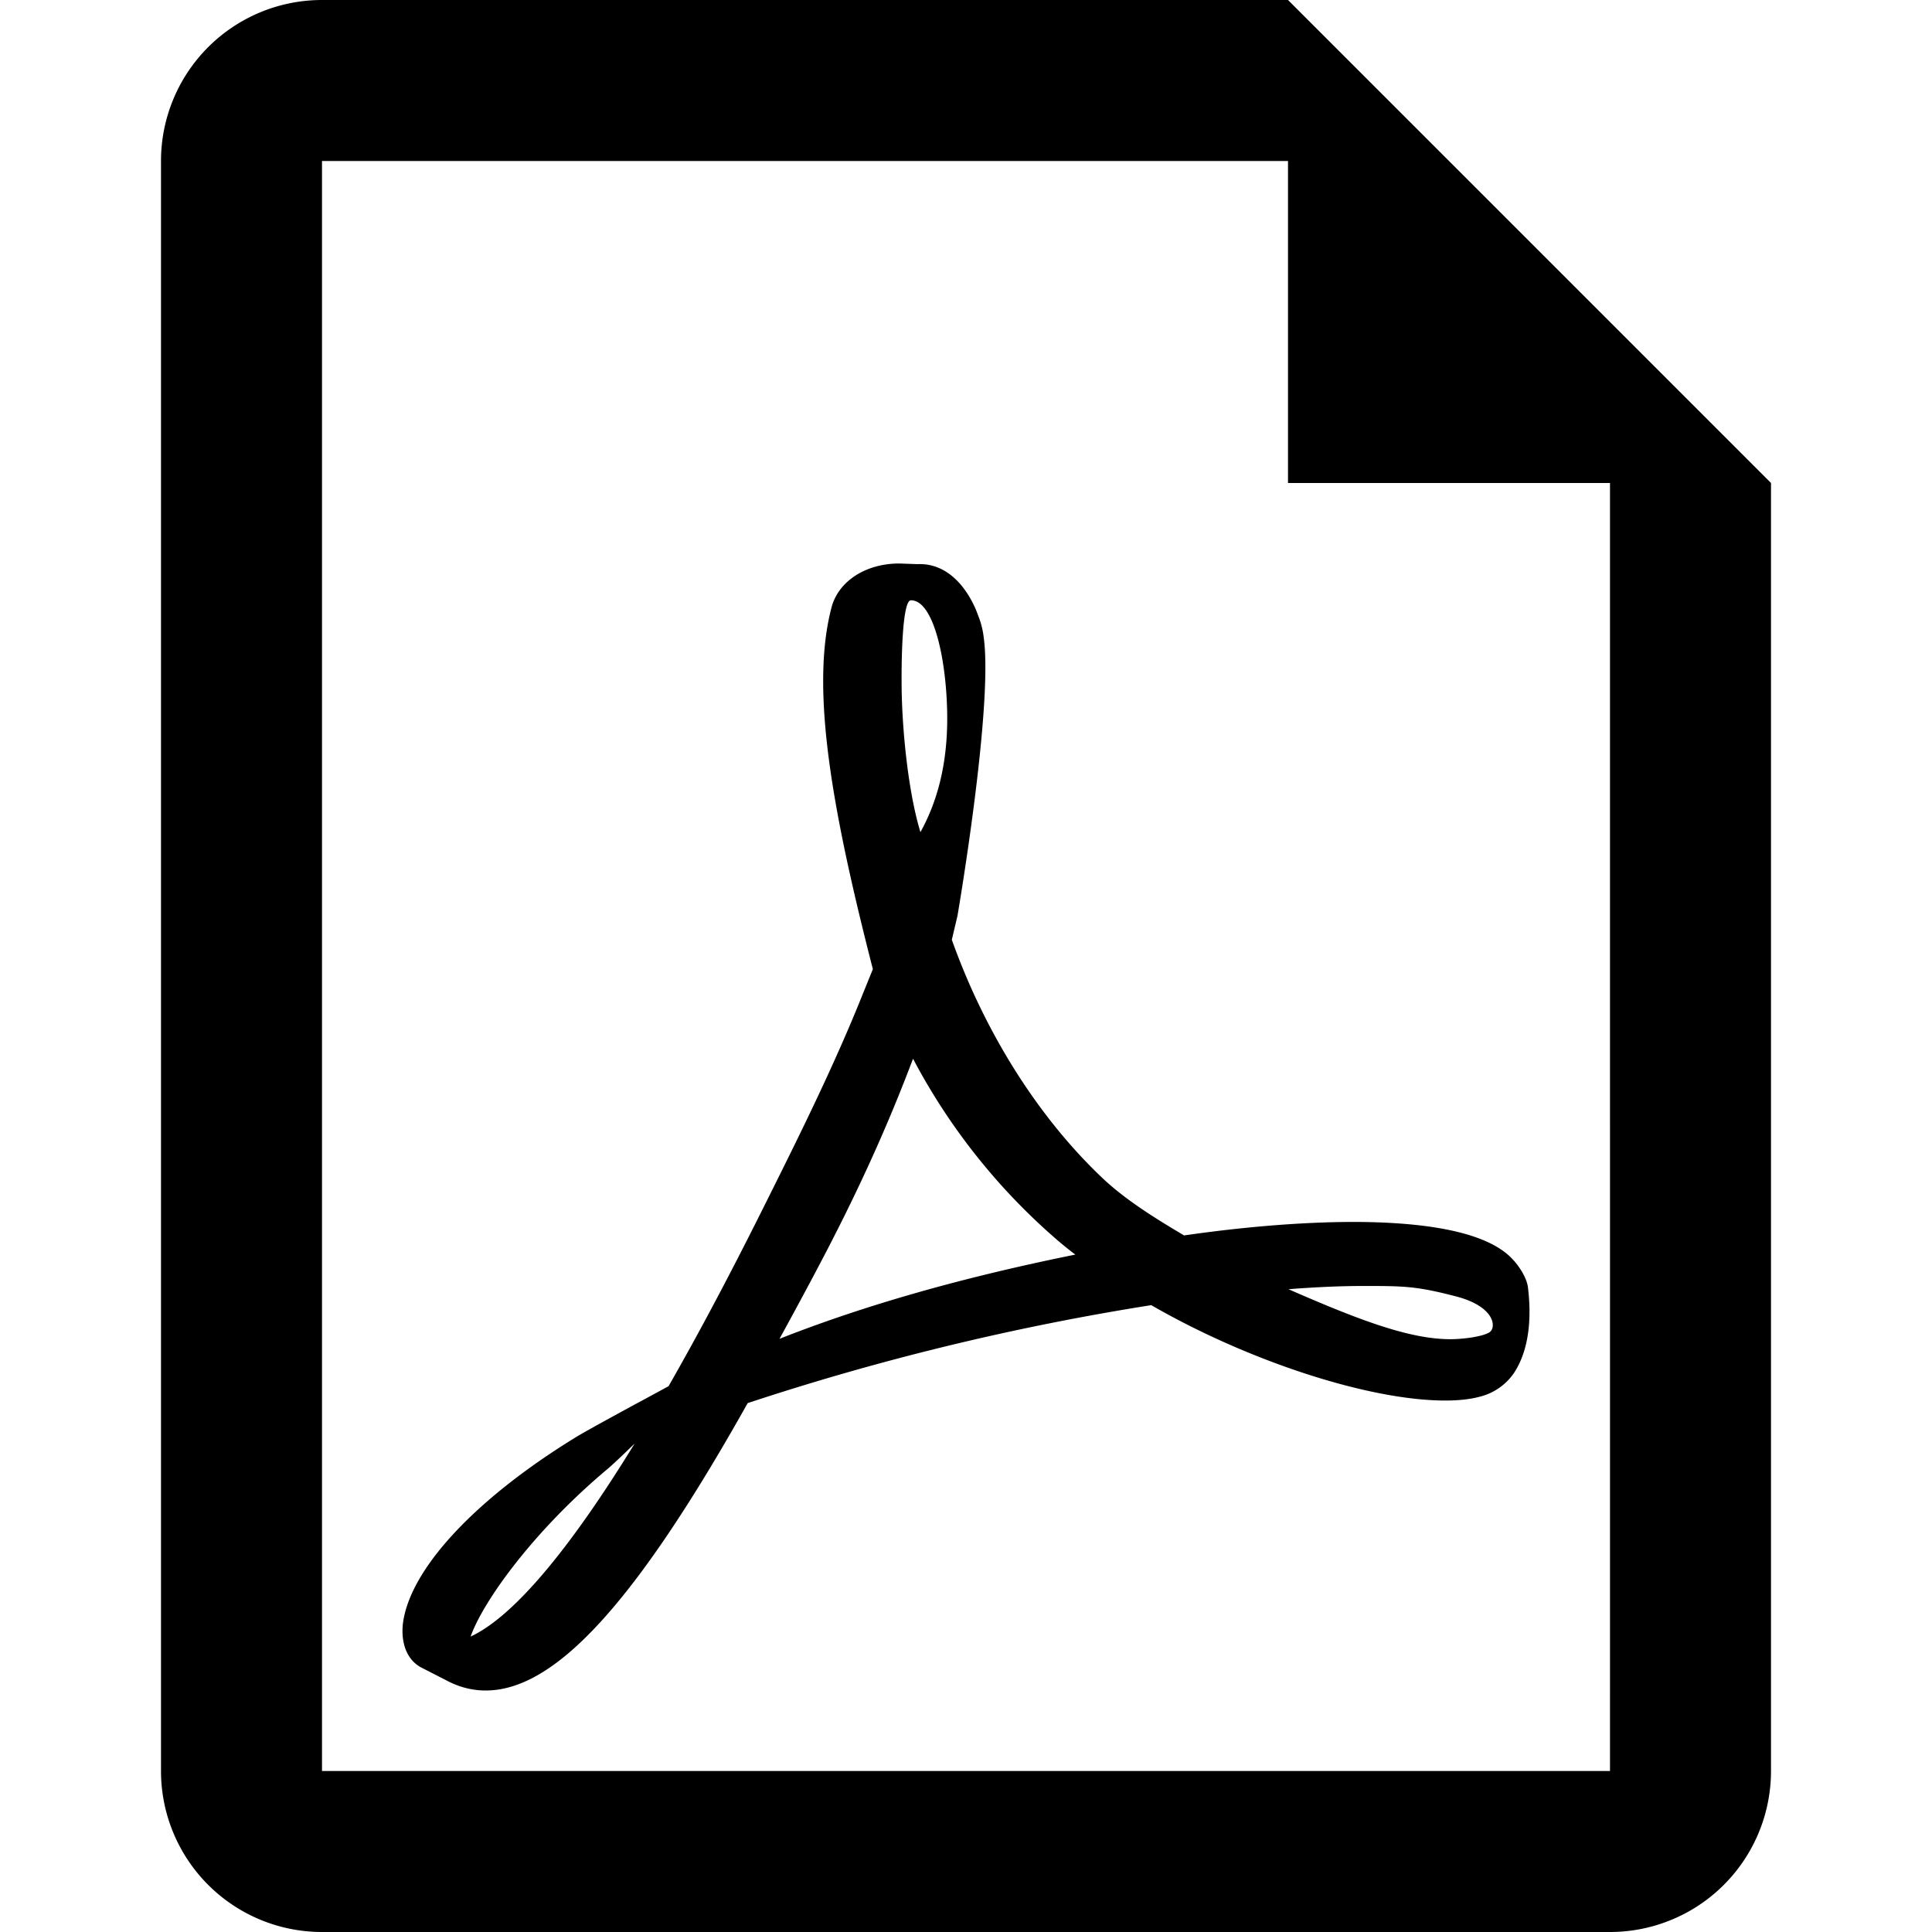 <svg aria-labelledby="title[Filename]" xmlns="http://www.w3.org/2000/svg" width="24" height="24" viewBox="0 0 24 24" enable-background="new 0 0 24 24" x="0px" y="0px" ><path fill="[svg-color]" class="icons-background" fill-rule="evenodd" d="M4 0h12l6 6v16a2 2 0 0 1-2 2H4a2 2 0 0 1-2-2V2a2 2 0 0 1 2-2zm0 2v20h16V6h-4V2H4zm14.503 14.55c-.086.055-.33.086-.486.086-.507 0-1.133-.237-2.011-.621.336-.026.646-.04.923-.04.508 0 .66 0 1.157.129.495.129.502.392.417.446zm-8.819.08c.194-.354.396-.727.602-1.124.502-.97.82-1.73 1.056-2.354a7.747 7.747 0 0 0 1.743 2.21c.085.075.176.15.273.223-1.4.283-2.61.627-3.674 1.046zm1.632-9.173c.279 0 .437.716.45 1.388.013.672-.14 1.144-.332 1.492-.158-.516-.234-1.33-.234-1.863 0 0-.011-1.017.116-1.017zM5.846 20.33c.157-.441.782-1.313 1.706-2.086.057-.048.201-.184.332-.312-.966 1.574-1.613 2.201-2.038 2.398zm12.926-4.706c-.279-.281-.9-.431-1.845-.444-.64-.007-1.409.05-2.218.167-.362-.215-.736-.446-1.028-.726-.79-.753-1.447-1.797-1.857-2.947l.07-.297s.444-2.58.327-3.452a1.058 1.058 0 0 0-.058-.247l-.038-.1c-.122-.286-.358-.587-.73-.57L11.177 7h-.006c-.414 0-.752.217-.84.54-.27 1.015.008 2.533.512 4.499l-.13.321c-.36.899-.811 1.803-1.21 2.602l-.052.104c-.419.838-.8 1.55-1.146 2.154l-.356.193c-.026.013-.636.344-.78.431-1.215.742-2.02 1.584-2.152 2.252-.044.213-.012.486.204.612l.345.177c.15.077.307.115.468.115.867 0 1.87-1.102 3.254-3.57a31.81 31.81 0 0 1 5.013-1.217c1.215.7 2.71 1.185 3.652 1.185.168 0 .312-.016.43-.048a.725.725 0 0 0 .426-.297c.184-.282.22-.67.171-1.067-.017-.116-.108-.262-.208-.362z"/></svg>